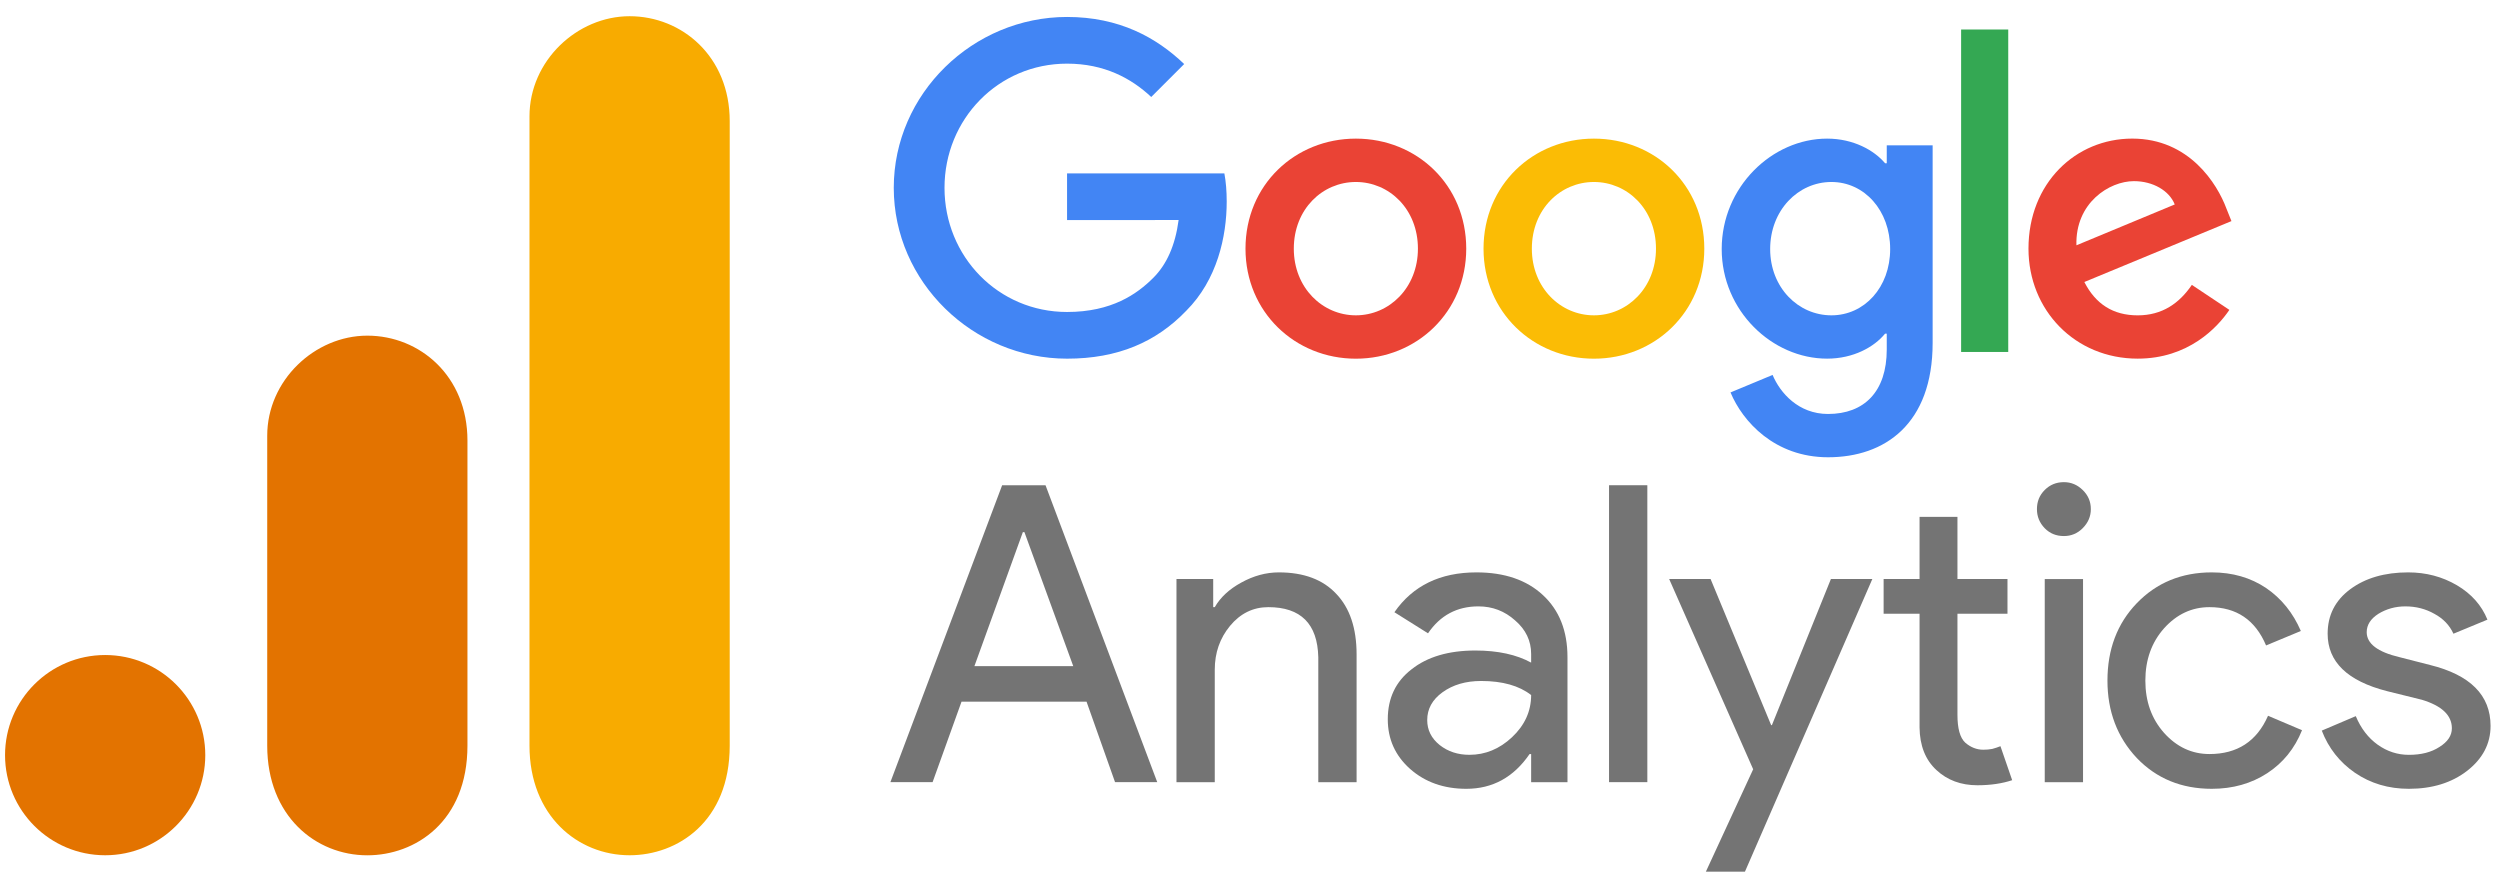 <svg width="107" height="38" viewBox="0 0 107 38" fill="none" xmlns="http://www.w3.org/2000/svg">
<path d="M62.755 10.643C62.755 13.354 60.634 15.352 58.031 15.352C55.428 15.352 53.307 13.354 53.307 10.643C53.307 7.912 55.428 5.933 58.031 5.933C60.634 5.933 62.755 7.912 62.755 10.643ZM60.687 10.643C60.687 8.948 59.458 7.789 58.031 7.789C56.604 7.789 55.375 8.948 55.375 10.643C55.375 12.32 56.604 13.496 58.031 13.496C59.458 13.496 60.687 12.318 60.687 10.643Z" fill="#EA4335"/>
<path d="M72.944 10.643C72.944 13.354 70.823 15.352 68.22 15.352C65.616 15.352 63.495 13.354 63.495 10.643C63.495 7.914 65.616 5.933 68.22 5.933C70.823 5.933 72.944 7.912 72.944 10.643ZM70.876 10.643C70.876 8.948 69.647 7.789 68.22 7.789C66.793 7.789 65.563 8.948 65.563 10.643C65.563 12.32 66.793 13.496 68.22 13.496C69.647 13.496 70.876 12.318 70.876 10.643Z" fill="#FBBC05"/>
<path d="M82.717 6.218V14.673C82.717 18.151 80.666 19.571 78.241 19.571C75.958 19.571 74.585 18.044 74.066 16.796L75.867 16.047C76.188 16.813 76.973 17.718 78.239 17.718C79.791 17.718 80.753 16.76 80.753 14.957V14.28H80.681C80.218 14.851 79.326 15.35 78.201 15.35C75.846 15.35 73.689 13.299 73.689 10.66C73.689 8.001 75.846 5.933 78.201 5.933C79.324 5.933 80.216 6.432 80.681 6.987H80.753V6.22H82.717V6.218ZM80.899 10.66C80.899 9.002 79.793 7.789 78.385 7.789C76.958 7.789 75.763 9.002 75.763 10.66C75.763 12.301 76.958 13.496 78.385 13.496C79.793 13.496 80.899 12.301 80.899 10.66Z" fill="#4285F4"/>
<path d="M85.953 1.263V15.064H83.936V1.263H85.953Z" fill="#34A853"/>
<path d="M93.811 12.193L95.417 13.263C94.899 14.03 93.65 15.35 91.493 15.35C88.817 15.35 86.819 13.282 86.819 10.641C86.819 7.84 88.834 5.932 91.261 5.932C93.705 5.932 94.901 7.876 95.291 8.927L95.506 9.463L89.21 12.07C89.692 13.015 90.442 13.497 91.493 13.497C92.546 13.497 93.276 12.979 93.811 12.193ZM88.871 10.499L93.079 8.751C92.847 8.163 92.151 7.753 91.331 7.753C90.28 7.753 88.817 8.681 88.871 10.499Z" fill="#EA4335"/>
<path d="M45.67 9.419V7.421H52.403C52.469 7.769 52.503 8.181 52.503 8.627C52.503 10.126 52.093 11.979 50.772 13.3C49.488 14.638 47.846 15.351 45.672 15.351C41.642 15.351 38.253 12.069 38.253 8.039C38.253 4.009 41.642 0.726 45.672 0.726C47.901 0.726 49.49 1.601 50.683 2.741L49.273 4.151C48.417 3.348 47.258 2.724 45.67 2.724C42.727 2.724 40.425 5.096 40.425 8.039C40.425 10.981 42.727 13.353 45.67 13.353C47.579 13.353 48.666 12.587 49.362 11.89C49.927 11.325 50.299 10.518 50.445 9.417L45.67 9.419Z" fill="#4285F4"/>
<path d="M43.778 22.775L41.705 28.51H45.935L43.845 22.775H43.778ZM39.915 33.476H38.109L42.892 20.768H44.748L49.53 33.476H47.724L46.504 30.032H41.153L39.915 33.476Z" fill="#747474"/>
<path d="M50.353 24.782H51.925V25.986H51.992C52.235 25.564 52.615 25.213 53.129 24.933C53.652 24.644 54.187 24.498 54.735 24.498C55.805 24.498 56.624 24.807 57.193 25.418C57.77 26.02 58.062 26.885 58.062 28.009V33.477H56.423V28.127C56.39 26.701 55.675 25.986 54.283 25.986C53.635 25.986 53.087 26.254 52.644 26.789C52.21 27.316 51.992 27.938 51.992 28.662V33.477H50.353V24.782Z" fill="#747474"/>
<path d="M61.085 30.818C61.085 31.245 61.261 31.6 61.62 31.889C61.976 32.169 62.398 32.306 62.891 32.306C63.569 32.306 64.179 32.056 64.714 31.554C65.257 31.044 65.533 30.442 65.533 29.748C65.019 29.347 64.304 29.146 63.393 29.146C62.733 29.146 62.181 29.309 61.737 29.631C61.303 29.945 61.085 30.342 61.085 30.818ZM63.192 24.498C64.396 24.498 65.341 24.824 66.035 25.468C66.737 26.116 67.088 27.002 67.088 28.126V33.477H65.533V32.273H65.466C64.785 33.268 63.882 33.761 62.758 33.761C61.796 33.761 60.993 33.477 60.35 32.908C59.714 32.34 59.397 31.634 59.397 30.785C59.397 29.882 59.735 29.171 60.416 28.645C61.094 28.11 62.005 27.842 63.142 27.842C64.112 27.842 64.906 28.018 65.533 28.36V27.992C65.533 27.424 65.303 26.947 64.848 26.555C64.4 26.153 63.878 25.953 63.276 25.953C62.36 25.953 61.641 26.337 61.119 27.106L59.681 26.203C60.471 25.066 61.641 24.498 63.192 24.498Z" fill="#747474"/>
<path d="M70.506 20.768V33.476H68.867V20.768H70.506Z" fill="#747474"/>
<path d="M80.136 24.782L74.684 37.306H73.012L75.036 32.925L71.44 24.782H73.213L75.805 31.036H75.838L78.363 24.782H80.136Z" fill="#747474"/>
<path d="M84.632 33.609C83.93 33.609 83.345 33.392 82.877 32.957C82.408 32.522 82.166 31.916 82.157 31.134V26.269H80.619V24.78H82.157V22.122H83.779V24.78H85.92V26.269H83.779V30.599C83.779 31.18 83.888 31.578 84.114 31.787C84.348 31.987 84.603 32.088 84.883 32.088C85.017 32.088 85.142 32.079 85.268 32.054C85.389 32.021 85.506 31.983 85.619 31.937L86.121 33.392C85.694 33.534 85.201 33.609 84.632 33.609Z" fill="#747474"/>
<path d="M89.488 21.79C89.488 22.103 89.371 22.375 89.137 22.609C88.911 22.835 88.644 22.943 88.335 22.943C88.008 22.943 87.737 22.835 87.515 22.609C87.289 22.375 87.181 22.103 87.181 21.79C87.181 21.468 87.289 21.196 87.515 20.97C87.737 20.749 88.008 20.636 88.335 20.636C88.644 20.636 88.911 20.749 89.137 20.97C89.371 21.196 89.488 21.468 89.488 21.79ZM89.154 24.783V33.477H87.515V24.783H89.154Z" fill="#747474"/>
<path d="M94.664 33.761C93.368 33.761 92.298 33.322 91.453 32.441C90.617 31.55 90.199 30.447 90.199 29.13C90.199 27.792 90.617 26.688 91.453 25.819C92.298 24.941 93.368 24.498 94.664 24.498C95.554 24.498 96.328 24.724 96.988 25.167C97.644 25.614 98.142 26.229 98.476 27.006L96.988 27.625C96.528 26.534 95.722 25.986 94.564 25.986C93.815 25.986 93.167 26.287 92.624 26.889C92.089 27.491 91.821 28.239 91.821 29.13C91.821 30.024 92.089 30.768 92.624 31.37C93.167 31.972 93.815 32.273 94.564 32.273C95.755 32.273 96.591 31.73 97.072 30.635L98.527 31.253C98.213 32.035 97.716 32.65 97.038 33.093C96.357 33.536 95.567 33.761 94.664 33.761Z" fill="#747474"/>
<path d="M106.596 31.069C106.596 31.83 106.261 32.47 105.593 32.992C104.932 33.502 104.104 33.761 103.101 33.761C102.231 33.761 101.462 33.532 100.793 33.076C100.133 32.62 99.66 32.018 99.372 31.27L100.827 30.651C101.048 31.178 101.362 31.584 101.763 31.872C102.173 32.165 102.62 32.307 103.101 32.307C103.624 32.307 104.058 32.198 104.405 31.972C104.761 31.751 104.94 31.483 104.94 31.17C104.94 30.614 104.51 30.208 103.653 29.949L102.165 29.581C100.467 29.146 99.623 28.327 99.623 27.123C99.623 26.333 99.945 25.698 100.593 25.217C101.237 24.74 102.064 24.498 103.068 24.498C103.837 24.498 104.531 24.682 105.158 25.05C105.781 25.418 106.215 25.911 106.462 26.521L105.007 27.123C104.84 26.755 104.564 26.471 104.188 26.27C103.82 26.061 103.406 25.953 102.951 25.953C102.524 25.953 102.14 26.061 101.797 26.27C101.462 26.484 101.295 26.747 101.295 27.056C101.295 27.55 101.763 27.905 102.7 28.127L104.004 28.461C105.73 28.887 106.596 29.757 106.596 31.069Z" fill="#747474"/>
<path d="M22.662 4.979V31.912C22.662 34.928 24.741 36.605 26.947 36.605C28.988 36.605 31.232 35.177 31.232 31.912V5.183C31.232 2.422 29.192 0.694 26.947 0.694C24.703 0.694 22.662 2.6 22.662 4.979Z" fill="#F8AB00"/>
<path d="M11.437 18.651V31.914C11.437 34.93 13.515 36.607 15.722 36.607C17.762 36.607 20.007 35.178 20.007 31.914V18.855C20.007 16.094 17.966 14.366 15.722 14.366C13.477 14.366 11.437 16.273 11.437 18.651Z" fill="#E37300"/>
<path d="M8.786 32.32C8.786 34.685 6.867 36.605 4.501 36.605C2.135 36.605 0.216 34.685 0.216 32.32C0.216 29.954 2.135 28.035 4.501 28.035C6.867 28.035 8.786 29.954 8.786 32.32Z" fill="#E37300"/>
</svg>
